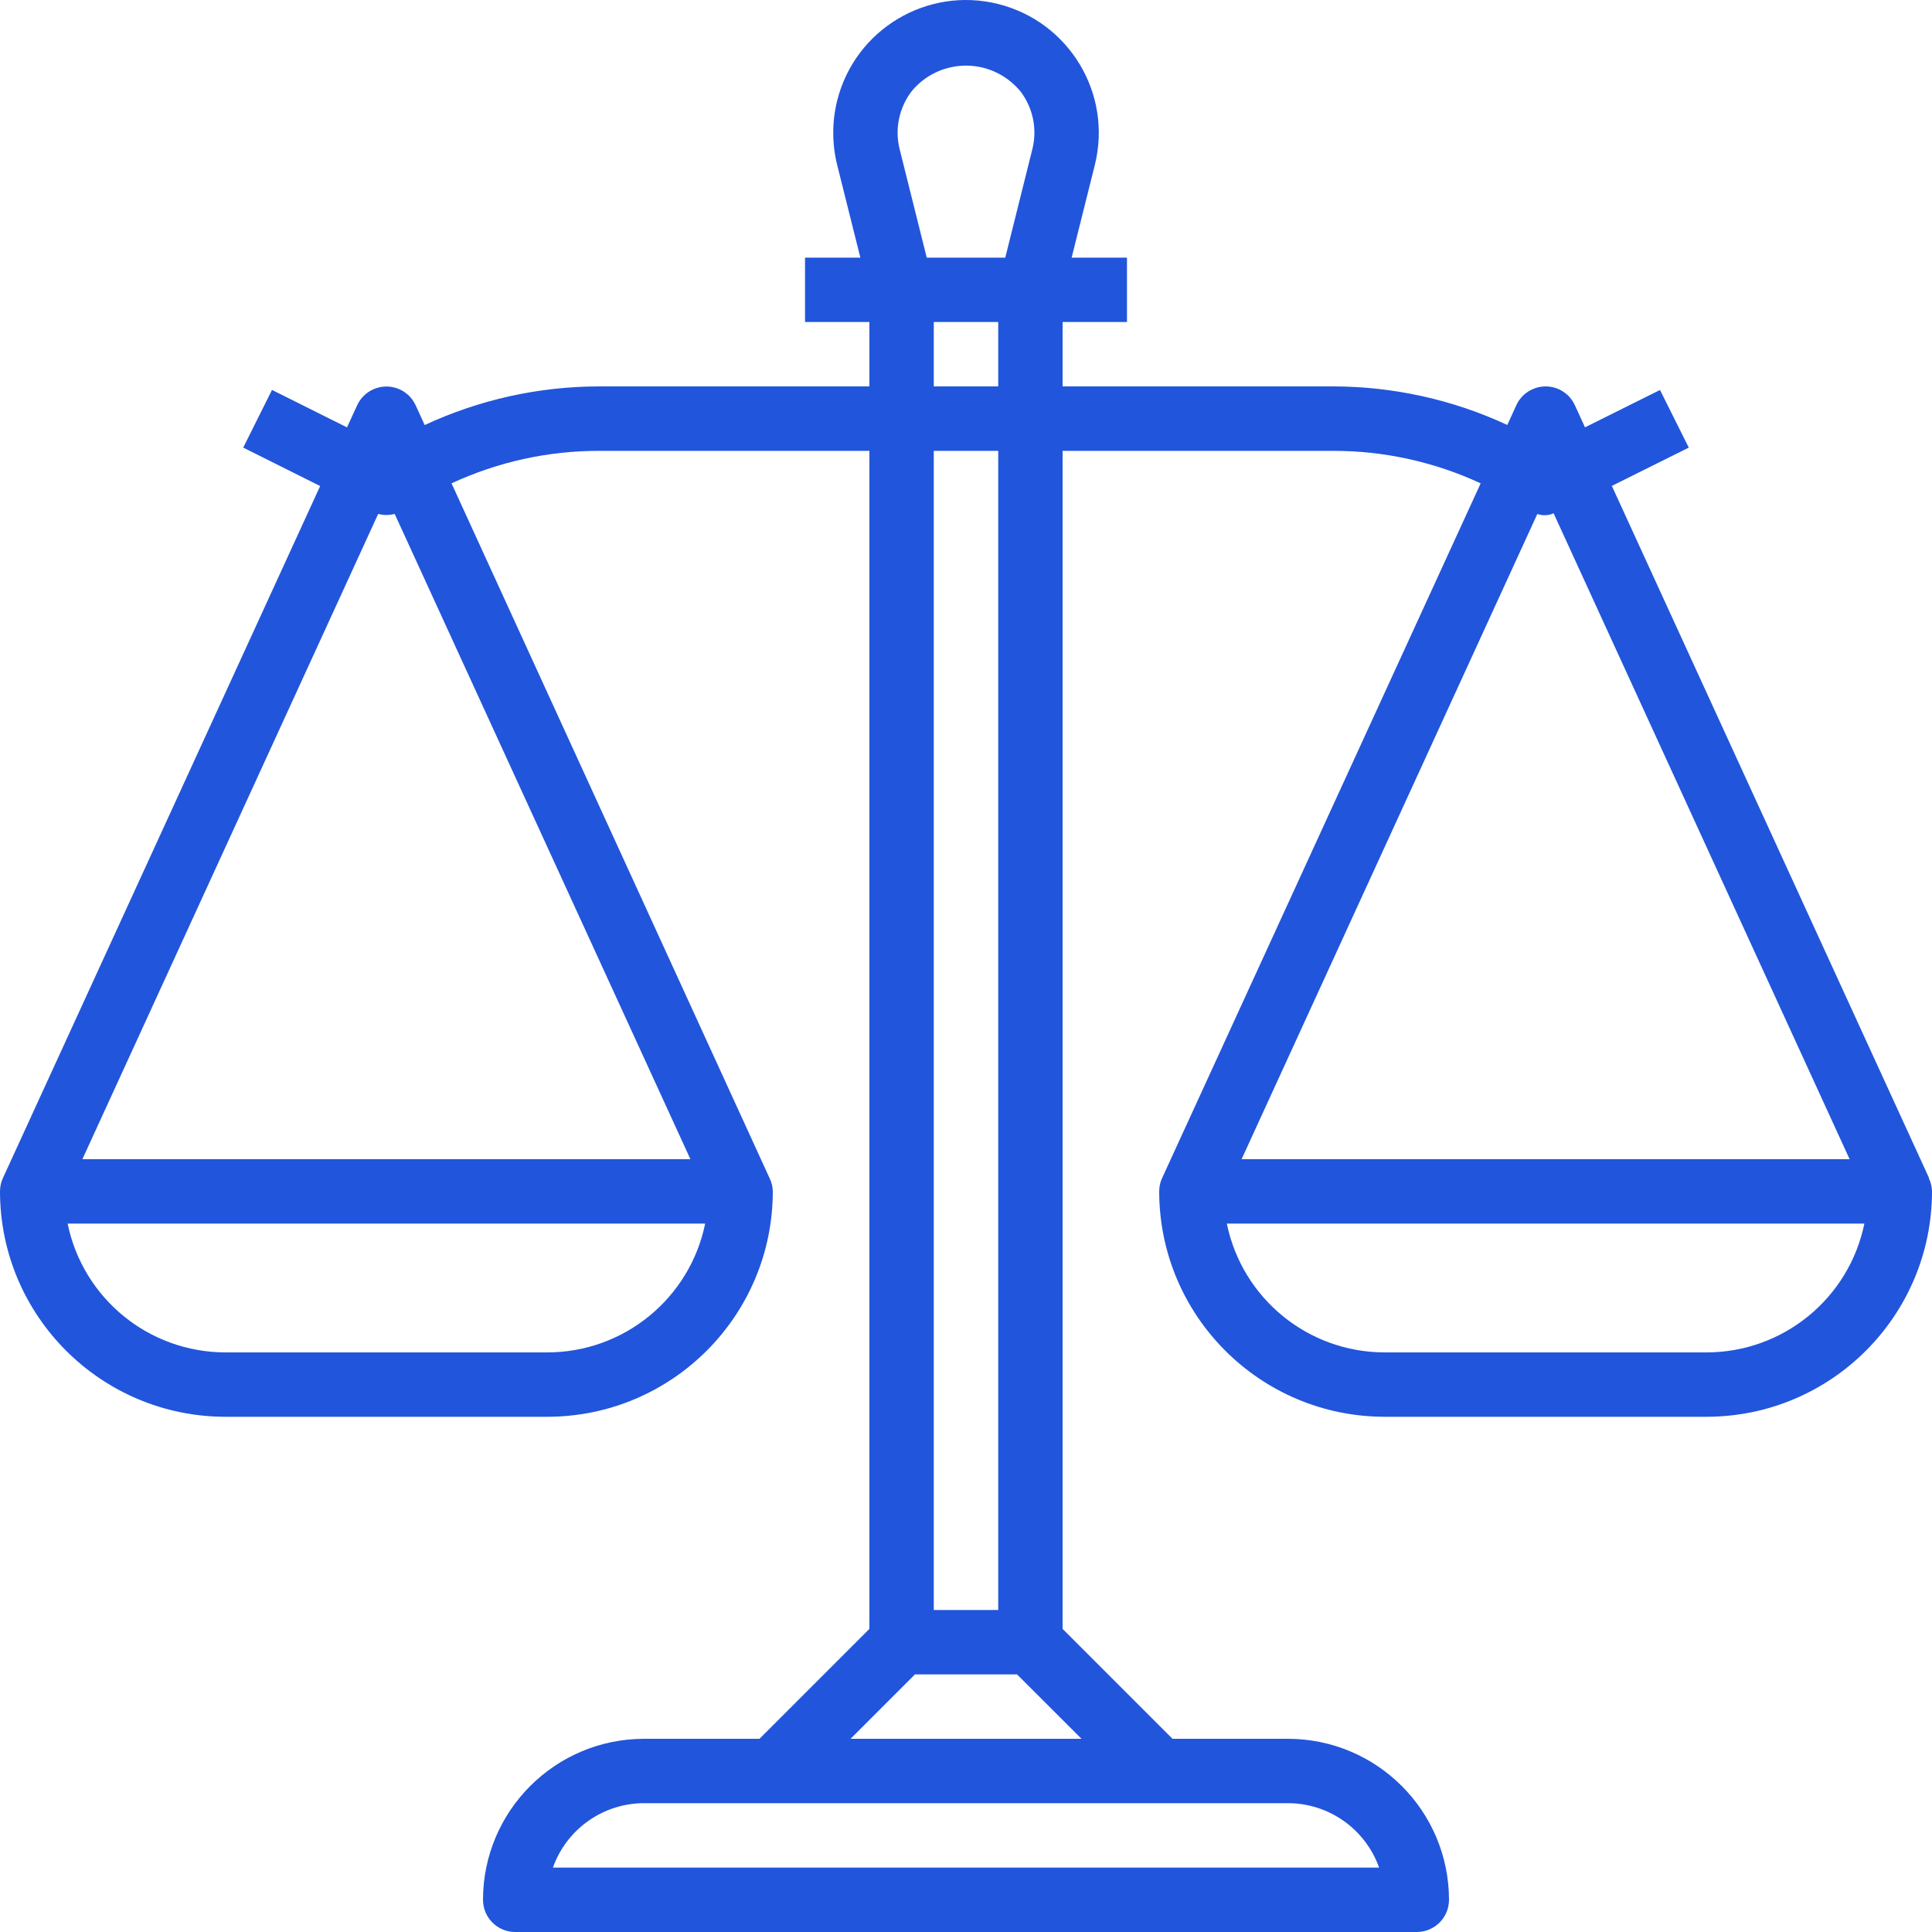 <?xml version="1.0" encoding="UTF-8"?> <svg xmlns="http://www.w3.org/2000/svg" width="28" height="28" viewBox="0 0 28 28" fill="none"><g clip-path="url(#clip0_10_560)"><path d="M27.953 17.074L27.957 17.072L23.36 7.042L24.475 6.487L24.058 5.652L22.971 6.193L22.824 5.872C22.717 5.638 22.44 5.535 22.206 5.643C22.104 5.689 22.022 5.771 21.976 5.872L21.845 6.159C21.054 5.791 20.192 5.601 19.32 5.6H15.4V4.667H16.333V3.734H15.531L15.867 2.391C16.124 1.36 15.497 0.316 14.466 0.058C13.436 -0.2 12.391 0.427 12.133 1.458C12.057 1.764 12.057 2.085 12.133 2.391L12.469 3.734H11.667V4.667H12.6V5.6H8.682C7.809 5.601 6.947 5.792 6.155 6.16L6.024 5.874C5.917 5.639 5.64 5.537 5.406 5.644C5.304 5.691 5.223 5.772 5.176 5.874L5.029 6.194L3.942 5.651L3.525 6.487L4.64 7.044L0.043 17.072C0.014 17.133 -0 17.2 0 17.267C0.002 19.07 1.464 20.531 3.267 20.533H7.933C9.737 20.531 11.198 19.07 11.2 17.267C11.199 17.2 11.183 17.134 11.153 17.074L6.544 7.005C7.214 6.694 7.944 6.533 8.682 6.534H12.6V23.607L11.007 25.2H9.333C8.045 25.202 7.002 26.245 7 27.533C7 27.791 7.209 28 7.467 28H20.533C20.791 28 21 27.791 21 27.533C20.998 26.245 19.955 25.202 18.667 25.2H16.993L15.4 23.607V6.534H19.32C20.059 6.533 20.789 6.694 21.459 7.005L16.843 17.072C16.814 17.133 16.8 17.2 16.8 17.267C16.802 19.07 18.263 20.531 20.067 20.533H24.733C26.537 20.531 27.998 19.07 28 17.267C27.999 17.2 27.983 17.134 27.953 17.074ZM7.933 19.6H3.267C2.158 19.599 1.203 18.819 0.98 17.733H10.22C9.997 18.819 9.042 19.599 7.933 19.6ZM10.006 16.8H1.194L5.481 7.448C5.559 7.469 5.641 7.469 5.72 7.448L10.006 16.8ZM13.219 1.314C13.583 0.883 14.227 0.828 14.658 1.192C14.702 1.229 14.743 1.27 14.781 1.314C14.97 1.554 15.036 1.869 14.961 2.165L14.569 3.734H13.431L13.039 2.165C12.964 1.869 13.031 1.554 13.219 1.314ZM13.533 5.6V4.667H14.467V5.6H13.533ZM14.467 6.534V23.333H13.533V6.534H14.467ZM18.667 26.133C19.26 26.134 19.788 26.508 19.987 27.067H8.013C8.212 26.508 8.74 26.134 9.333 26.133H18.667ZM15.674 25.2H12.327L13.26 24.267H14.74L15.674 25.2ZM22.28 7.449C22.357 7.476 22.441 7.473 22.516 7.439L26.806 16.8H17.994L22.28 7.449ZM24.733 19.6H20.067C18.958 19.599 18.003 18.819 17.78 17.733H27.02C26.797 18.819 25.842 19.599 24.733 19.6Z" fill="#2155DB"></path></g><defs><clipPath id="clip0_10_560"><rect width="28" height="28" fill="white"></rect></clipPath></defs></svg> 